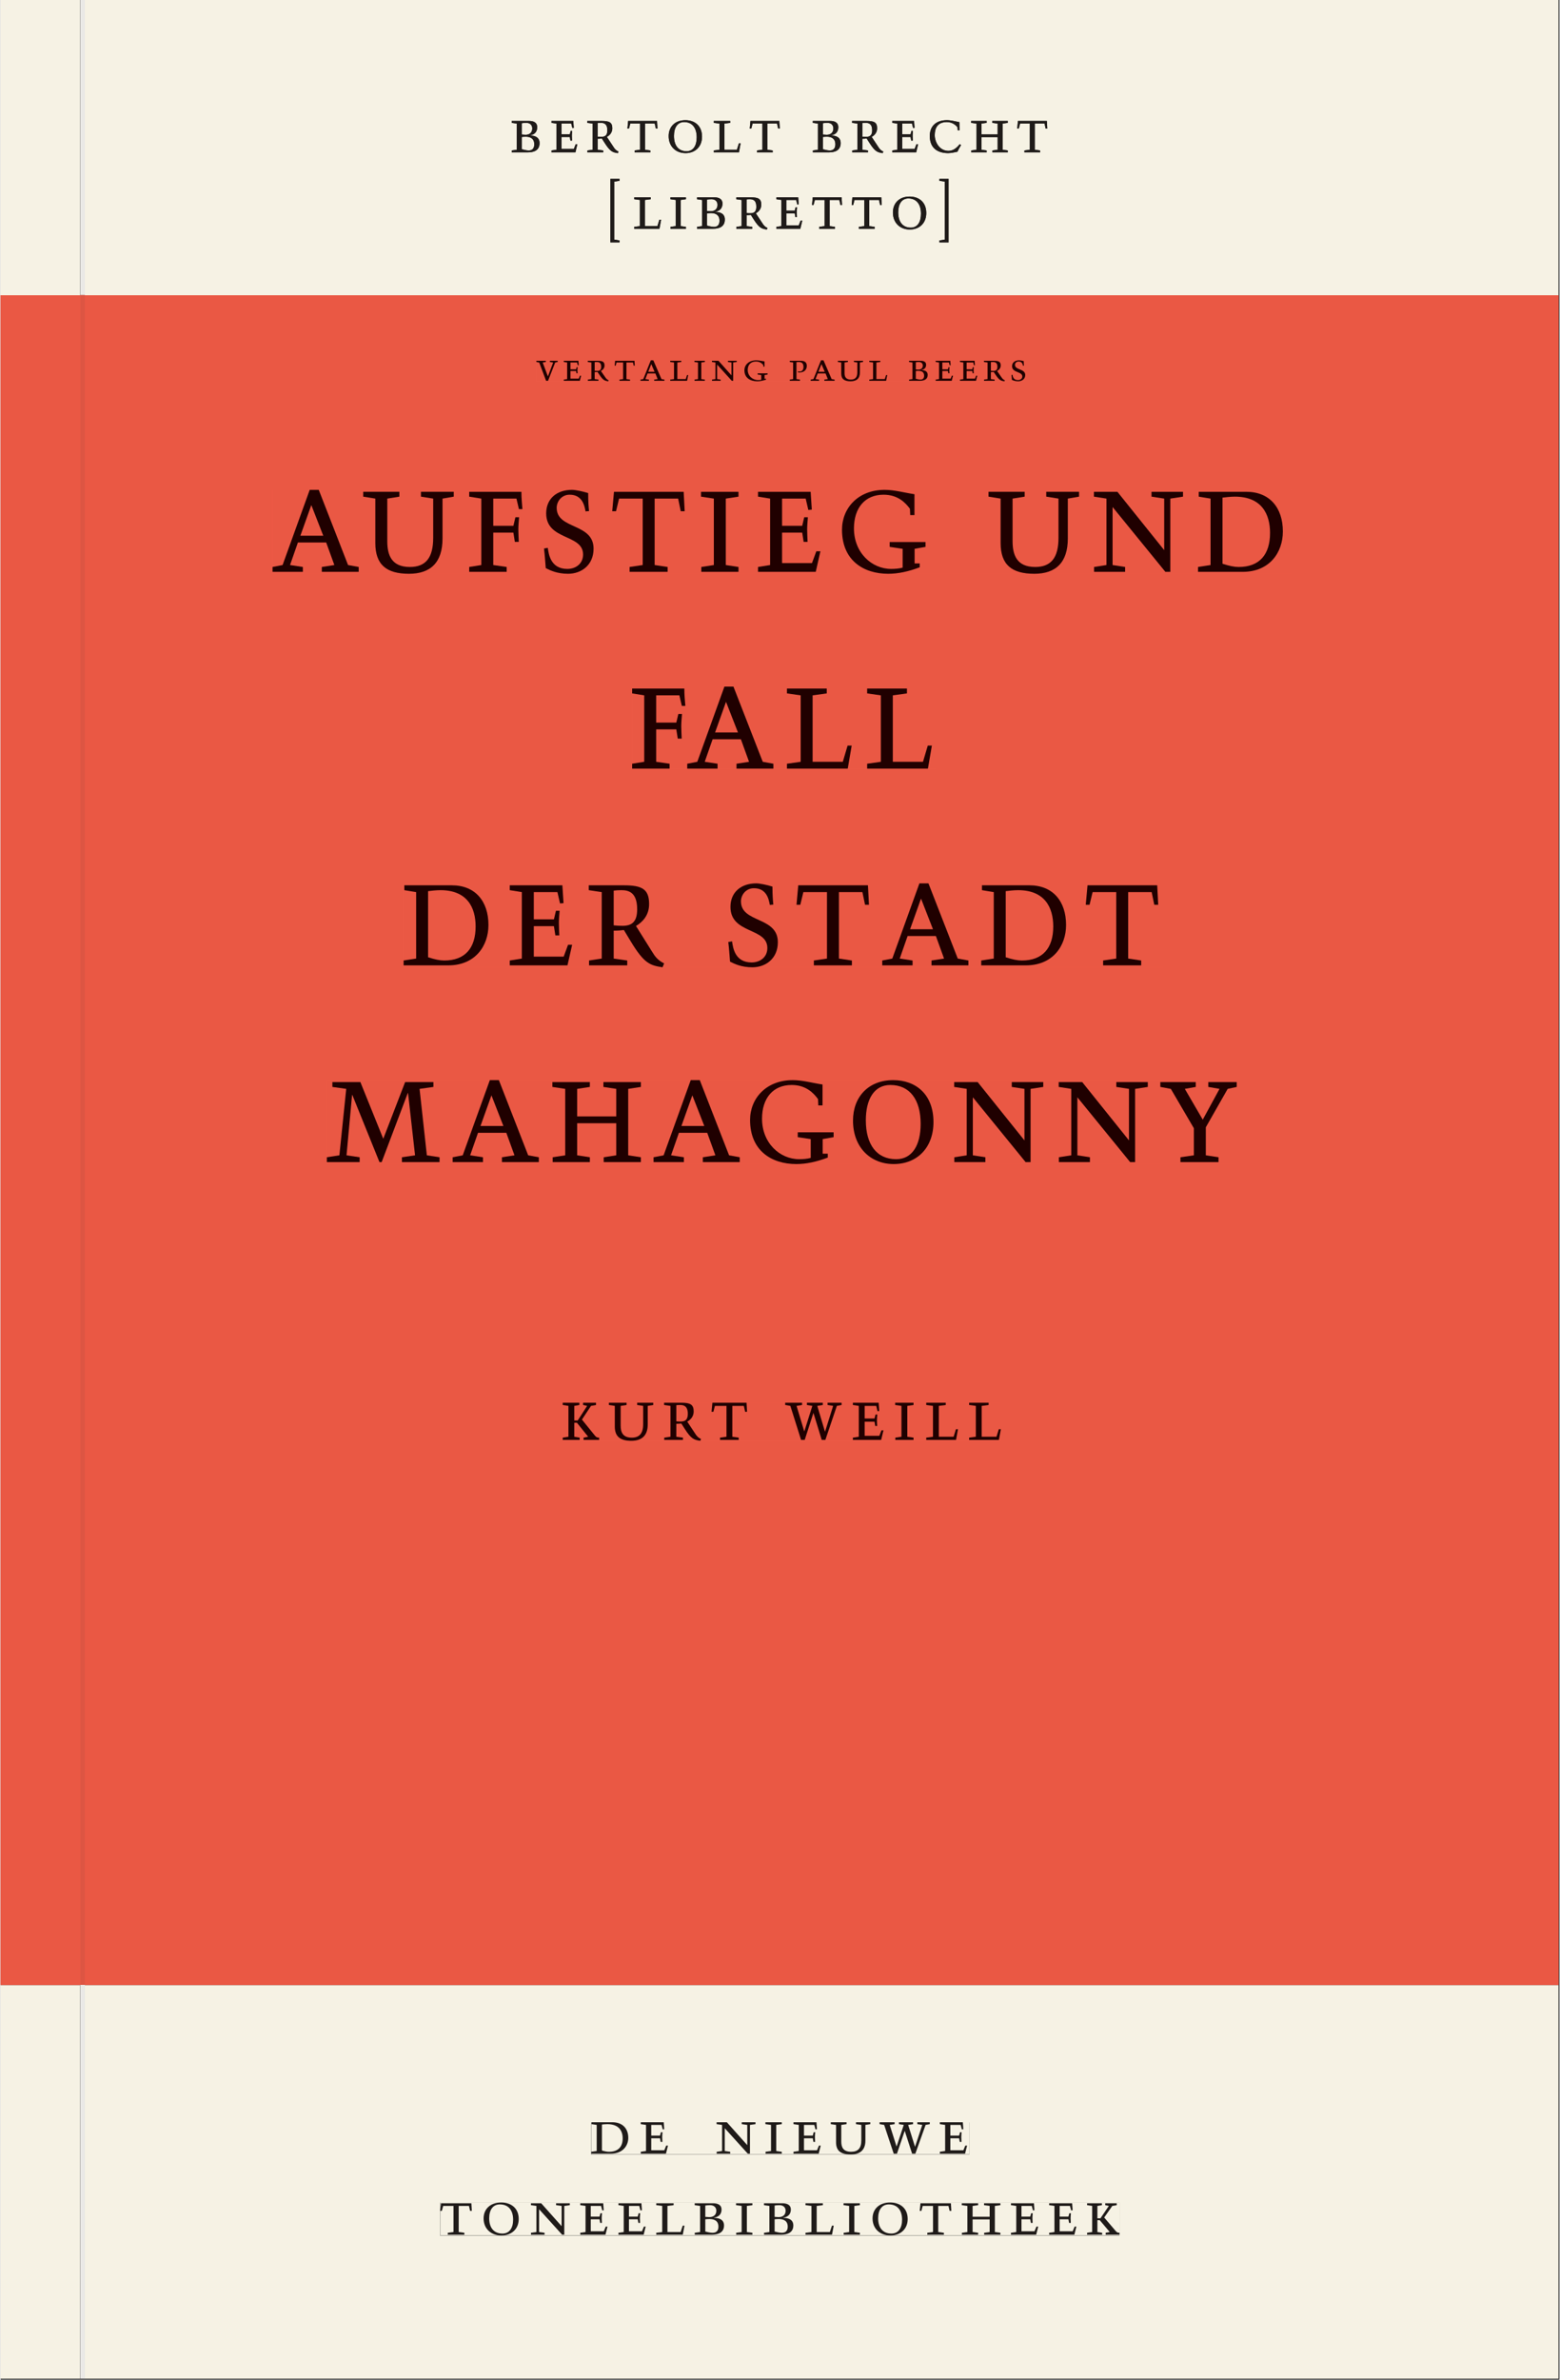<svg xmlns="http://www.w3.org/2000/svg" xmlns:ns1="http://www.w3.org/1999/xlink" version="1.1" width="600" height="915" viewBox="0.0 -8.526512829121202e-14 748.5 1142.25">
<rect x="0.0" y="-8.526512829121202e-14" width="748.5" height="1142.25" fill="#333333" stroke="none"/>
<g enable-background="new">
<path transform="matrix(2.778,0,0,-2.778,0,1141.733)" d="M 0 68.032 L 269.292 68.032 L 269.292 360 L 0 360 Z " fill="#f15a47" />
<clipPath id="cp0">
<path transform="matrix(2.778,0,0,-2.778,0,1141.733)" d="M 0 0 L 269.292 0 L 269.292 411.024 L 0 411.024 Z " />
</clipPath>
<g clip-path="url(#cp0)">
<path transform="matrix(2.778,0,0,-2.778,297.236,86.764)" d="M 0 0 L 0 .329 L -1.587 .329 L -1.587 -10.648 L 0 -10.648 L 0 -10.319 L -.92 -10.165 L -.92 -.154 L 0 0 M 2.541 -2.861 L 2.541 -3.19 L 3.523 -3.322 L 3.523 -7.833 L 2.541 -7.965 L 2.541 -8.294 L 6.897 -8.294 L 7.179 -6.733 L 6.887 -6.733 L 6.542 -7.833 L 4.379 -7.833 L 4.379 -3.322 L 5.392 -3.19 L 5.392 -2.861 L 2.541 -2.861 M 9.709 -7.833 L 8.811 -7.965 L 8.811 -8.294 L 11.474 -8.294 L 11.474 -7.965 L 10.565 -7.833 L 10.565 -3.322 L 11.474 -3.19 L 11.474 -2.861 L 8.79 -2.861 L 8.79 -3.19 L 9.709 -3.322 L 9.709 -7.833 M 15.121 -3.256 C 15.32 -3.223 15.539 -3.19 15.895 -3.19 C 16.575 -3.19 16.93 -3.597 16.93 -4.159 C 16.93 -4.808 16.533 -5.259 15.77 -5.259 C 15.613 -5.259 15.414 -5.237 15.121 -5.215 L 15.121 -3.256 M 15.121 -5.632 C 15.299 -5.61 15.529 -5.588 15.811 -5.588 C 16.627 -5.588 17.275 -5.918 17.275 -6.909 C 17.275 -7.58 16.961 -7.965 16.313 -7.965 C 15.895 -7.965 15.372 -7.811 15.121 -7.745 L 15.121 -5.632 M 16.177 -8.294 C 17.254 -8.294 18.193 -7.921 18.193 -6.7 C 18.193 -5.687 17.411 -5.391 16.533 -5.38 L 16.533 -5.358 C 17.535 -5.193 17.786 -4.533 17.786 -3.949 C 17.786 -3.08 17.076 -2.861 16.397 -2.861 L 13.377 -2.861 L 13.377 -3.19 L 14.265 -3.322 L 14.265 -7.833 L 13.388 -7.965 L 13.388 -8.294 L 16.177 -8.294 M 21.1 -7.833 L 20.191 -7.965 L 20.191 -8.294 L 22.928 -8.294 L 22.928 -7.965 L 21.955 -7.833 L 21.955 -5.94 C 22.227 -5.94 22.531 -5.918 22.687 -5.896 L 23.179 -6.666 C 24.14 -8.173 24.557 -8.294 25.456 -8.426 L 25.571 -8.162 C 25.101 -7.942 24.902 -7.667 24.725 -7.392 L 23.556 -5.622 C 24.025 -5.358 24.495 -4.896 24.495 -4.137 C 24.495 -3.124 23.994 -2.861 22.698 -2.861 L 20.17 -2.861 L 20.17 -3.19 L 21.1 -3.322 L 21.1 -7.833 M 21.955 -3.223 C 22.133 -3.201 22.269 -3.19 22.499 -3.19 C 23.001 -3.19 23.639 -3.311 23.639 -4.489 C 23.639 -5.38 23.221 -5.611 22.583 -5.611 C 22.353 -5.611 22.154 -5.6 21.955 -5.578 L 21.955 -3.223 M 27.109 -8.294 L 31.245 -8.294 L 31.58 -6.898 L 31.287 -6.898 L 30.974 -7.701 L 28.832 -7.701 L 28.832 -5.632 L 30.275 -5.632 L 30.379 -6.259 L 30.66 -6.259 C 30.65 -5.962 30.629 -5.687 30.629 -5.424 C 30.629 -5.138 30.66 -4.874 30.681 -4.588 L 30.421 -4.588 L 30.275 -5.171 L 28.832 -5.171 L 28.832 -3.322 L 30.526 -3.322 L 30.713 -4.093 L 30.963 -4.071 L 30.88 -2.861 L 27.109 -2.861 L 27.109 -3.19 L 27.976 -3.322 L 27.976 -7.833 L 27.109 -7.965 L 27.109 -8.294 M 37.234 -8.294 L 37.234 -7.965 L 36.303 -7.833 L 36.303 -3.322 L 37.987 -3.322 L 38.175 -4.18 L 38.456 -4.18 L 38.383 -2.861 L 33.389 -2.861 L 33.264 -4.18 L 33.535 -4.18 L 33.755 -3.322 L 35.448 -3.322 L 35.448 -7.833 L 34.507 -7.965 L 34.507 -8.294 L 37.234 -8.294 M 44.089 -8.294 L 44.089 -7.965 L 43.158 -7.833 L 43.158 -3.322 L 44.842 -3.322 L 45.03 -4.18 L 45.311 -4.18 L 45.238 -2.861 L 40.244 -2.861 L 40.119 -4.18 L 40.391 -4.18 L 40.61 -3.322 L 42.303 -3.322 L 42.303 -7.833 L 41.362 -7.965 L 41.362 -8.294 L 44.089 -8.294 M 49.92 -3.058 C 51.31 -3.058 52.094 -4.048 52.094 -5.699 C 52.094 -7.129 51.499 -8.097 50.338 -8.097 C 48.948 -8.097 48.164 -7.107 48.164 -5.457 C 48.164 -4.026 48.76 -3.058 49.92 -3.058 M 47.246 -5.479 C 47.246 -7.283 48.488 -8.426 50.161 -8.426 C 51.875 -8.426 53.013 -7.283 53.013 -5.578 C 53.013 -3.696 51.75 -2.729 50.129 -2.729 C 48.342 -2.729 47.246 -3.872 47.246 -5.479 M 55.282 -10.319 L 55.282 -10.648 L 56.869 -10.648 L 56.869 .329 L 55.282 .329 L 55.282 0 L 56.201 -.154 L 56.201 -10.165 Z " fill="#231f20" />
<path transform="matrix(2.778,0,0,-2.778,250.298,59.142)" d="M 0 0 C .199 .033 .418 .066 .774 .066 C 1.454 .066 1.809 -.341 1.809 -.903 C 1.809 -1.552 1.412 -2.003 .648 -2.003 C .492 -2.003 .293 -1.981 0 -1.959 L 0 0 M 0 -2.376 C .178 -2.354 .408 -2.332 .69 -2.332 C 1.506 -2.332 2.154 -2.662 2.154 -3.653 C 2.154 -4.324 1.84 -4.709 1.192 -4.709 C .774 -4.709 .251 -4.555 0 -4.489 L 0 -2.376 M 1.056 -5.038 C 2.133 -5.038 3.072 -4.665 3.072 -3.444 C 3.072 -2.431 2.29 -2.135 1.412 -2.124 L 1.412 -2.102 C 2.414 -1.937 2.665 -1.277 2.665 -.693 C 2.665 .176 1.955 .395 1.276 .395 L -1.744 .395 L -1.744 .066 L -.856 -.066 L -.856 -4.577 L -1.733 -4.709 L -1.733 -5.038 L 1.056 -5.038 M 5.132 -5.038 L 9.269 -5.038 L 9.604 -3.642 L 9.311 -3.642 L 8.997 -4.445 L 6.855 -4.445 L 6.855 -2.376 L 8.299 -2.376 L 8.403 -3.003 L 8.684 -3.003 C 8.673 -2.706 8.653 -2.431 8.653 -2.168 C 8.653 -1.882 8.684 -1.618 8.705 -1.332 L 8.444 -1.332 L 8.299 -1.915 L 6.855 -1.915 L 6.855 -.066 L 8.549 -.066 L 8.737 -.837 L 8.987 -.815 L 8.904 .395 L 5.132 .395 L 5.132 .066 L 6 -.066 L 6 -4.577 L 5.132 -4.709 L 5.132 -5.038 M 12.249 -4.577 L 11.339 -4.709 L 11.339 -5.038 L 14.077 -5.038 L 14.077 -4.709 L 13.104 -4.577 L 13.104 -2.684 C 13.376 -2.684 13.679 -2.662 13.836 -2.64 L 14.328 -3.41 C 15.289 -4.917 15.706 -5.038 16.605 -5.17 L 16.72 -4.906 C 16.25 -4.686 16.051 -4.411 15.874 -4.136 L 14.704 -2.366 C 15.174 -2.102 15.644 -1.64 15.644 -.88 C 15.644 .132 15.143 .395 13.847 .395 L 11.319 .395 L 11.319 .066 L 12.249 -.066 L 12.249 -4.577 M 13.104 .033 C 13.282 .055 13.418 .066 13.648 .066 C 14.15 .066 14.788 -.055 14.788 -1.233 C 14.788 -2.124 14.37 -2.355 13.732 -2.355 C 13.502 -2.355 13.303 -2.344 13.104 -2.322 L 13.104 .033 M 22.228 -5.038 L 22.228 -4.709 L 21.297 -4.577 L 21.297 -.066 L 22.981 -.066 L 23.168 -.924 L 23.45 -.924 L 23.377 .395 L 18.383 .395 L 18.257 -.924 L 18.529 -.924 L 18.748 -.066 L 20.441 -.066 L 20.441 -4.577 L 19.501 -4.709 L 19.501 -5.038 L 22.228 -5.038 M 28.059 .198 C 29.449 .198 30.233 -.792 30.233 -2.443 C 30.233 -3.873 29.637 -4.841 28.477 -4.841 C 27.086 -4.841 26.302 -3.851 26.302 -2.201 C 26.302 -.77 26.898 .198 28.059 .198 M 25.384 -2.223 C 25.384 -4.027 26.626 -5.17 28.299 -5.17 C 30.013 -5.17 31.151 -4.027 31.151 -2.322 C 31.151 -.44 29.888 .527 28.268 .527 C 26.48 .527 25.384 -.616 25.384 -2.223 M 33.18 .395 L 33.18 .066 L 34.162 -.066 L 34.162 -4.577 L 33.18 -4.709 L 33.18 -5.038 L 37.536 -5.038 L 37.818 -3.477 L 37.526 -3.477 L 37.181 -4.577 L 35.018 -4.577 L 35.018 -.066 L 36.031 .066 L 36.031 .395 L 33.18 .395 M 43.368 -5.038 L 43.368 -4.709 L 42.437 -4.577 L 42.437 -.066 L 44.121 -.066 L 44.308 -.924 L 44.59 -.924 L 44.517 .395 L 39.523 .395 L 39.397 -.924 L 39.669 -.924 L 39.889 -.066 L 41.582 -.066 L 41.582 -4.577 L 40.641 -4.709 L 40.641 -5.038 L 43.368 -5.038 M 52.041 0 C 52.239 .033 52.459 .066 52.815 .066 C 53.494 .066 53.85 -.341 53.85 -.903 C 53.85 -1.552 53.452 -2.003 52.689 -2.003 C 52.532 -2.003 52.334 -1.981 52.041 -1.959 L 52.041 0 M 52.041 -2.376 C 52.218 -2.354 52.449 -2.332 52.731 -2.332 C 53.546 -2.332 54.195 -2.662 54.195 -3.653 C 54.195 -4.324 53.881 -4.709 53.233 -4.709 C 52.814 -4.709 52.292 -4.555 52.041 -4.489 L 52.041 -2.376 M 53.097 -5.038 C 54.174 -5.038 55.113 -4.665 55.113 -3.444 C 55.113 -2.431 54.33 -2.135 53.452 -2.124 L 53.452 -2.102 C 54.455 -1.937 54.705 -1.277 54.705 -.693 C 54.705 .176 53.996 .395 53.317 .395 L 50.297 .395 L 50.297 .066 L 51.185 -.066 L 51.185 -4.577 L 50.307 -4.709 L 50.307 -5.038 L 53.097 -5.038 M 58.019 -4.577 L 57.11 -4.709 L 57.11 -5.038 L 59.848 -5.038 L 59.848 -4.709 L 58.875 -4.577 L 58.875 -2.684 C 59.147 -2.684 59.45 -2.662 59.607 -2.64 L 60.099 -3.41 C 61.06 -4.917 61.477 -5.038 62.376 -5.17 L 62.491 -4.906 C 62.02 -4.686 61.822 -4.411 61.644 -4.136 L 60.475 -2.366 C 60.945 -2.102 61.414 -1.64 61.414 -.88 C 61.414 .132 60.913 .395 59.617 .395 L 57.089 .395 L 57.089 .066 L 58.019 -.066 L 58.019 -4.577 M 58.875 .033 C 59.053 .055 59.189 .066 59.419 .066 C 59.921 .066 60.559 -.055 60.559 -1.233 C 60.559 -2.124 60.14 -2.355 59.502 -2.355 C 59.272 -2.355 59.074 -2.344 58.875 -2.322 L 58.875 .033 M 64.028 -5.038 L 68.165 -5.038 L 68.499 -3.642 L 68.207 -3.642 L 67.893 -4.445 L 65.751 -4.445 L 65.751 -2.376 L 67.194 -2.376 L 67.299 -3.003 L 67.58 -3.003 C 67.569 -2.706 67.548 -2.431 67.548 -2.168 C 67.548 -1.882 67.58 -1.618 67.601 -1.332 L 67.34 -1.332 L 67.194 -1.915 L 65.751 -1.915 L 65.751 -.066 L 67.445 -.066 L 67.633 -.837 L 67.883 -.815 L 67.799 .395 L 64.028 .395 L 64.028 .066 L 64.895 -.066 L 64.895 -4.577 L 64.028 -4.709 L 64.028 -5.038 M 75.626 .187 C 74.938 .318 74.185 .527 73.474 .527 C 71.655 .527 70.518 -.462 70.518 -2.201 C 70.518 -4.467 72.063 -5.17 73.715 -5.17 C 74.237 -5.17 75.063 -4.973 75.293 -4.929 C 75.481 -4.522 75.699 -4.126 75.929 -3.763 L 75.689 -3.631 C 75.262 -4.137 74.656 -4.775 73.757 -4.775 C 72.136 -4.775 71.373 -3.191 71.373 -2.069 C 71.373 -.825 71.864 .198 73.464 .198 C 74.426 .198 75.011 -.341 75.304 -.693 L 75.345 -1.221 L 75.658 -1.221 L 75.626 .187 M 79.441 -1.937 L 79.441 -.066 L 80.35 .066 L 80.35 .395 L 77.665 .395 L 77.665 .066 L 78.585 -.066 L 78.585 -4.577 L 77.686 -4.709 L 77.686 -5.038 L 80.35 -5.038 L 80.35 -4.709 L 79.441 -4.577 L 79.441 -2.398 L 82.242 -2.398 L 82.242 -4.577 L 81.343 -4.709 L 81.343 -5.038 L 84.007 -5.038 L 84.007 -4.709 L 83.098 -4.577 L 83.098 -.066 L 84.007 .066 L 84.007 .395 L 81.322 .395 L 81.322 .066 L 82.242 -.066 L 82.242 -1.937 L 79.441 -1.937 M 89.598 -5.038 L 89.598 -4.709 L 88.668 -4.577 L 88.668 -.066 L 90.352 -.066 L 90.539 -.924 L 90.82 -.924 L 90.747 .395 L 85.753 .395 L 85.628 -.924 L 85.9 -.924 L 86.119 -.066 L 87.812 -.066 L 87.812 -4.577 L 86.872 -4.709 L 86.872 -5.038 Z " fill="#231f20" />
<path transform="matrix(2.778,0,0,-2.778,748.032,.001)" d="M 0 0 L -254.718 0 L -254.718 -51.024 L -254.715 -51.024 L 0 -51.024 L 0 0 M -105.469 -26.461 C -107.121 -26.461 -108.666 -25.758 -108.666 -23.491 C -108.666 -21.753 -107.529 -20.764 -105.71 -20.764 C -104.999 -20.764 -104.246 -20.972 -103.557 -21.104 L -103.526 -22.512 L -103.839 -22.512 L -103.88 -21.984 C -104.173 -21.632 -104.758 -21.093 -105.72 -21.093 C -107.319 -21.093 -107.811 -22.116 -107.811 -23.359 C -107.811 -24.482 -107.048 -26.066 -105.427 -26.066 C -104.528 -26.066 -103.922 -25.428 -103.495 -24.922 L -103.255 -25.054 C -103.485 -25.417 -103.703 -25.813 -103.891 -26.22 C -104.121 -26.263 -104.946 -26.461 -105.469 -26.461 M -150.885 -26.461 C -152.557 -26.461 -153.8 -25.318 -153.8 -23.513 C -153.8 -21.907 -152.704 -20.764 -150.916 -20.764 C -149.296 -20.764 -148.033 -21.731 -148.033 -23.612 C -148.033 -25.318 -149.171 -26.461 -150.885 -26.461 M -93.556 -22.215 L -93.43 -20.896 L -88.437 -20.896 L -88.363 -22.215 L -88.645 -22.215 L -88.832 -21.357 L -90.516 -21.357 L -90.516 -25.868 L -89.585 -26 L -89.585 -26.329 L -92.312 -26.329 L -92.312 -26 L -91.372 -25.868 L -91.372 -21.357 L -93.065 -21.357 L -93.284 -22.215 L -93.556 -22.215 M -99.743 -23.228 L -96.942 -23.228 L -96.942 -21.357 L -97.862 -21.225 L -97.862 -20.896 L -95.177 -20.896 L -95.177 -21.225 L -96.086 -21.357 L -96.086 -25.868 L -95.177 -26 L -95.177 -26.329 L -97.841 -26.329 L -97.841 -26 L -96.942 -25.868 L -96.942 -23.689 L -99.743 -23.689 L -99.743 -25.868 L -98.834 -26 L -98.834 -26.329 L -101.498 -26.329 L -101.498 -26 L -100.599 -25.868 L -100.599 -21.357 L -101.519 -21.225 L -101.519 -20.896 L -98.834 -20.896 L -98.834 -21.225 L -99.743 -21.357 L -99.743 -23.228 M -115.156 -26.329 L -115.156 -26 L -114.288 -25.868 L -114.288 -21.357 L -115.156 -21.225 L -115.156 -20.896 L -111.385 -20.896 L -111.301 -22.105 L -111.551 -22.127 L -111.739 -21.357 L -113.433 -21.357 L -113.433 -23.206 L -111.99 -23.206 L -111.844 -22.623 L -111.583 -22.623 C -111.604 -22.909 -111.635 -23.173 -111.635 -23.458 C -111.635 -23.722 -111.615 -23.997 -111.604 -24.294 L -111.885 -24.294 L -111.99 -23.667 L -113.433 -23.667 L -113.433 -25.736 L -111.291 -25.736 L -110.977 -24.933 L -110.684 -24.933 L -111.019 -26.329 L -115.156 -26.329 M -122.074 -26.329 L -122.074 -26 L -121.165 -25.868 L -121.165 -21.357 L -122.095 -21.225 L -122.095 -20.896 L -119.566 -20.896 C -118.27 -20.896 -117.77 -21.159 -117.77 -22.171 C -117.77 -22.931 -118.239 -23.393 -118.709 -23.657 L -117.54 -25.427 C -117.362 -25.702 -117.164 -25.977 -116.693 -26.197 L -116.808 -26.461 C -117.707 -26.329 -118.124 -26.208 -119.085 -24.701 L -119.577 -23.931 C -119.734 -23.953 -120.037 -23.975 -120.309 -23.975 L -120.309 -25.868 L -119.336 -26 L -119.336 -26.329 L -122.074 -26.329 M -128.877 -26.329 L -128.877 -26 L -127.999 -25.868 L -127.999 -21.357 L -128.887 -21.225 L -128.887 -20.896 L -125.867 -20.896 C -125.188 -20.896 -124.479 -21.115 -124.479 -21.984 C -124.479 -22.568 -124.729 -23.228 -125.732 -23.393 L -125.732 -23.415 C -124.854 -23.426 -124.071 -23.722 -124.071 -24.734 C -124.071 -25.956 -125.01 -26.329 -126.087 -26.329 L -128.877 -26.329 M -139.786 -22.215 L -139.661 -20.896 L -134.667 -20.896 L -134.594 -22.215 L -134.876 -22.215 L -135.063 -21.357 L -136.747 -21.357 L -136.747 -25.868 L -135.816 -26 L -135.816 -26.329 L -138.543 -26.329 L -138.543 -26 L -137.602 -25.868 L -137.602 -21.357 L -139.295 -21.357 L -139.515 -22.215 L -139.786 -22.215 M -146.004 -26.329 L -146.004 -26 L -145.022 -25.868 L -145.022 -21.357 L -146.004 -21.225 L -146.004 -20.896 L -143.153 -20.896 L -143.153 -21.225 L -144.166 -21.357 L -144.166 -25.868 L -142.003 -25.868 L -141.658 -24.768 L -141.366 -24.768 L -141.648 -26.329 L -146.004 -26.329 M -160.927 -22.215 L -160.801 -20.896 L -155.807 -20.896 L -155.734 -22.215 L -156.016 -22.215 L -156.203 -21.357 L -157.887 -21.357 L -157.887 -25.868 L -156.956 -26 L -156.956 -26.329 L -159.683 -26.329 L -159.683 -26 L -158.743 -25.868 L -158.743 -21.357 L -160.436 -21.357 L -160.655 -22.215 L -160.927 -22.215 M -167.844 -26.329 L -167.844 -26 L -166.935 -25.868 L -166.935 -21.357 L -167.865 -21.225 L -167.865 -20.896 L -165.337 -20.896 C -164.041 -20.896 -163.54 -21.159 -163.54 -22.171 C -163.54 -22.931 -164.01 -23.393 -164.48 -23.657 L -163.31 -25.427 C -163.133 -25.702 -162.934 -25.977 -162.464 -26.197 L -162.579 -26.461 C -163.478 -26.329 -163.895 -26.208 -164.856 -24.701 L -165.348 -23.931 C -165.505 -23.953 -165.808 -23.975 -166.08 -23.975 L -166.08 -25.868 L -165.107 -26 L -165.107 -26.329 L -167.844 -26.329 M -174.052 -26.329 L -174.052 -26 L -173.184 -25.868 L -173.184 -21.357 L -174.052 -21.225 L -174.052 -20.896 L -170.28 -20.896 L -170.197 -22.105 L -170.447 -22.127 L -170.635 -21.357 L -172.329 -21.357 L -172.329 -23.206 L -170.885 -23.206 L -170.74 -22.623 L -170.479 -22.623 C -170.5 -22.909 -170.531 -23.173 -170.531 -23.458 C -170.531 -23.722 -170.51 -23.997 -170.5 -24.294 L -170.781 -24.294 L -170.885 -23.667 L -172.329 -23.667 L -172.329 -25.736 L -170.187 -25.736 L -169.873 -24.933 L -169.58 -24.933 L -169.915 -26.329 L -174.052 -26.329 M -180.917 -26.329 L -180.917 -26 L -180.04 -25.868 L -180.04 -21.357 L -180.928 -21.225 L -180.928 -20.896 L -177.908 -20.896 C -177.229 -20.896 -176.519 -21.115 -176.519 -21.984 C -176.519 -22.568 -176.77 -23.228 -177.772 -23.393 L -177.772 -23.415 C -176.894 -23.426 -176.112 -23.722 -176.112 -24.734 C -176.112 -25.956 -177.051 -26.329 -178.128 -26.329 L -180.917 -26.329 M -107.005 -41.883 L -107.005 -41.554 L -106.085 -41.4 L -106.085 -31.389 L -107.005 -31.235 L -107.005 -30.906 L -105.418 -30.906 L -105.418 -41.883 L -107.005 -41.883 M -163.874 -41.883 L -163.874 -30.906 L -162.287 -30.906 L -162.287 -31.235 L -163.206 -31.389 L -163.206 -41.4 L -162.287 -41.554 L -162.287 -41.883 L -163.874 -41.883 M -112.126 -39.661 C -113.798 -39.661 -115.041 -38.518 -115.041 -36.713 C -115.041 -35.107 -113.945 -33.964 -112.157 -33.964 C -110.537 -33.964 -109.274 -34.931 -109.274 -36.813 C -109.274 -38.518 -110.412 -39.661 -112.126 -39.661 M -122.168 -35.415 L -122.042 -34.096 L -117.048 -34.096 L -116.975 -35.415 L -117.257 -35.415 L -117.444 -34.557 L -119.128 -34.557 L -119.128 -39.068 L -118.197 -39.2 L -118.197 -39.529 L -120.924 -39.529 L -120.924 -39.2 L -119.984 -39.068 L -119.984 -34.557 L -121.677 -34.557 L -121.896 -35.415 L -122.168 -35.415 M -129.023 -35.415 L -128.898 -34.096 L -123.904 -34.096 L -123.831 -35.415 L -124.112 -35.415 L -124.3 -34.557 L -125.983 -34.557 L -125.983 -39.068 L -125.052 -39.2 L -125.052 -39.529 L -127.779 -39.529 L -127.779 -39.2 L -126.839 -39.068 L -126.839 -34.557 L -128.532 -34.557 L -128.751 -35.415 L -129.023 -35.415 M -135.178 -39.529 L -135.178 -39.2 L -134.311 -39.068 L -134.311 -34.557 L -135.178 -34.425 L -135.178 -34.096 L -131.407 -34.096 L -131.323 -35.305 L -131.573 -35.327 L -131.761 -34.557 L -133.455 -34.557 L -133.455 -36.406 L -132.012 -36.406 L -131.866 -35.823 L -131.605 -35.823 C -131.626 -36.109 -131.658 -36.373 -131.658 -36.658 C -131.658 -36.922 -131.637 -37.197 -131.626 -37.494 L -131.907 -37.494 L -132.012 -36.867 L -133.455 -36.867 L -133.455 -38.936 L -131.313 -38.936 L -130.999 -38.133 L -130.707 -38.133 L -131.041 -39.529 L -135.178 -39.529 M -142.096 -39.529 L -142.096 -39.2 L -141.187 -39.068 L -141.187 -34.557 L -142.117 -34.425 L -142.117 -34.096 L -139.589 -34.096 C -138.293 -34.096 -137.792 -34.359 -137.792 -35.371 C -137.792 -36.131 -138.261 -36.593 -138.731 -36.857 L -137.562 -38.627 C -137.384 -38.902 -137.186 -39.177 -136.715 -39.397 L -136.83 -39.661 C -137.729 -39.529 -138.147 -39.408 -139.107 -37.901 L -139.599 -37.131 C -139.756 -37.153 -140.059 -37.175 -140.331 -37.175 L -140.331 -39.068 L -139.359 -39.2 L -139.359 -39.529 L -142.096 -39.529 M -148.899 -39.529 L -148.899 -39.2 L -148.021 -39.068 L -148.021 -34.557 L -148.909 -34.425 L -148.909 -34.096 L -145.89 -34.096 C -145.21 -34.096 -144.501 -34.315 -144.501 -35.184 C -144.501 -35.768 -144.751 -36.428 -145.754 -36.593 L -145.754 -36.615 C -144.876 -36.626 -144.093 -36.922 -144.093 -37.934 C -144.093 -39.156 -145.032 -39.529 -146.109 -39.529 L -148.899 -39.529 M -153.476 -39.529 L -153.476 -39.2 L -152.577 -39.068 L -152.577 -34.557 L -153.497 -34.425 L -153.497 -34.096 L -150.812 -34.096 L -150.812 -34.425 L -151.722 -34.557 L -151.722 -39.068 L -150.812 -39.2 L -150.812 -39.529 L -153.476 -39.529 M -159.746 -39.529 L -159.746 -39.2 L -158.763 -39.068 L -158.763 -34.557 L -159.746 -34.425 L -159.746 -34.096 L -156.894 -34.096 L -156.894 -34.425 L -157.908 -34.557 L -157.908 -39.068 L -155.745 -39.068 L -155.4 -37.968 L -155.107 -37.968 L -155.389 -39.529 L -159.746 -39.529 M -255.518 0 L -269.291 0 L -269.291 -51.024 L -255.515 -51.024 L -255.518 -51.024 L -255.518 0 M -151.125 -21.093 C -152.286 -21.093 -152.881 -22.061 -152.881 -23.491 C -152.881 -25.142 -152.097 -26.132 -150.707 -26.132 C -149.547 -26.132 -148.951 -25.164 -148.951 -23.733 C -148.951 -22.083 -149.735 -21.093 -151.125 -21.093 M -119.765 -21.225 C -119.995 -21.225 -120.131 -21.236 -120.309 -21.258 L -120.309 -23.613 C -120.11 -23.635 -119.912 -23.646 -119.682 -23.646 C -119.044 -23.646 -118.625 -23.415 -118.625 -22.524 C -118.625 -21.346 -119.263 -21.225 -119.765 -21.225 M -126.369 -21.225 C -126.725 -21.225 -126.945 -21.258 -127.143 -21.291 L -127.143 -23.25 C -126.85 -23.272 -126.652 -23.294 -126.495 -23.294 C -125.731 -23.294 -125.334 -22.843 -125.334 -22.193 C -125.334 -21.632 -125.69 -21.225 -126.369 -21.225 M -165.536 -21.225 C -165.766 -21.225 -165.902 -21.236 -166.08 -21.258 L -166.08 -23.613 C -165.881 -23.635 -165.682 -23.646 -165.452 -23.646 C -164.814 -23.646 -164.396 -23.415 -164.396 -22.524 C -164.396 -21.346 -165.034 -21.225 -165.536 -21.225 M -178.41 -21.225 C -178.766 -21.225 -178.985 -21.258 -179.184 -21.291 L -179.184 -23.25 C -178.891 -23.272 -178.692 -23.294 -178.536 -23.294 C -177.772 -23.294 -177.375 -22.843 -177.375 -22.193 C -177.375 -21.632 -177.73 -21.225 -178.41 -21.225 M -126.453 -23.623 C -126.735 -23.623 -126.965 -23.645 -127.143 -23.667 L -127.143 -25.78 C -126.892 -25.846 -126.369 -26 -125.951 -26 C -125.303 -26 -124.989 -25.615 -124.989 -24.944 C -124.989 -23.953 -125.638 -23.623 -126.453 -23.623 M -178.494 -23.623 C -178.776 -23.623 -179.006 -23.645 -179.184 -23.667 L -179.184 -25.78 C -178.933 -25.846 -178.41 -26 -177.992 -26 C -177.344 -26 -177.03 -25.615 -177.03 -24.944 C -177.03 -23.953 -177.678 -23.623 -178.494 -23.623 M -112.366 -34.293 C -113.527 -34.293 -114.122 -35.261 -114.122 -36.691 C -114.122 -38.342 -113.339 -39.332 -111.948 -39.332 C -110.788 -39.332 -110.192 -38.364 -110.192 -36.934 C -110.192 -35.283 -110.976 -34.293 -112.366 -34.293 M -139.787 -34.425 C -140.017 -34.425 -140.153 -34.436 -140.331 -34.458 L -140.331 -36.813 C -140.132 -36.835 -139.934 -36.846 -139.704 -36.846 C -139.066 -36.846 -138.647 -36.615 -138.647 -35.723 C -138.647 -34.546 -139.285 -34.425 -139.787 -34.425 M -146.392 -34.425 C -146.747 -34.425 -146.967 -34.458 -147.165 -34.491 L -147.165 -36.45 C -146.873 -36.472 -146.674 -36.494 -146.517 -36.494 C -145.754 -36.494 -145.356 -36.043 -145.356 -35.393 C -145.356 -34.832 -145.712 -34.425 -146.392 -34.425 M -146.475 -36.823 C -146.758 -36.823 -146.988 -36.845 -147.165 -36.867 L -147.165 -38.98 C -146.914 -39.046 -146.392 -39.2 -145.973 -39.2 C -145.325 -39.2 -145.011 -38.815 -145.011 -38.143 C -145.011 -37.153 -145.66 -36.823 -146.475 -36.823 M 0 -342.992 L -254.718 -342.992 L -254.718 -411.024 L -255.518 -411.024 L -255.518 -342.992 L -269.291 -342.992 L -269.291 -411.024 L 0 -411.024 L 0 -342.992 M -167.189 -366.722 L -101.827 -366.722 L -101.827 -372.288 L -167.189 -372.288 Z M -193.297 -380.59 L -75.873 -380.59 L -75.873 -386.288 L -193.297 -386.288 Z " fill="#f6f2e4" />
<path transform="matrix(2.778,0,0,-2.778,748.032,141.733)" d="M 0 0 L -254.715 0 L -254.715 -291.969 L -255.515 -291.969 L -255.515 0 L -269.291 0 L -269.291 -291.969 L -255.518 -291.969 L -254.718 -291.969 L 0 -291.969 L 0 0 M -176.673 -11.237 L -92.176 -11.237 L -92.176 -14.863 L -176.673 -14.863 Z M -222.277 -33.622 L -46.131 -33.622 L -46.131 -48.126 L -222.277 -48.126 Z M -160.121 -67.622 L -107.655 -67.622 L -107.655 -81.79 L -160.121 -81.79 Z M -199.622 -101.622 L -68.331 -101.622 L -68.331 -116.126 L -199.622 -116.126 Z M -212.89 -135.622 L -55.618 -135.622 L -55.618 -150.126 L -212.89 -150.126 Z M -172.119 -191.368 L -96.389 -191.368 L -96.389 -197.946 L -172.119 -197.946 Z " fill="#ea5844" />
</g>
<clipPath id="cp1">
<path transform="matrix(2.778,0,0,-2.778,0,1141.733)" d="M 102.102 38.735 L 167.464 38.735 L 167.464 44.301 L 102.102 44.301 Z " />
</clipPath>
<g clip-path="url(#cp1)">
<path transform="matrix(2.778,0,0,-2.778,0,1141.733)" d="M 102.102 38.736 L 167.464 38.736 L 167.464 44.302 L 102.102 44.302 Z " fill="#f6f2e4" />
<symbol id="font_2_4">
<path d="M .168 .458 C .188 .46 .222 .464 .253 .464 C .436 .464 .494 .357 .494 .24 C .494 .106 .421 .03 .279 .03 C .249 .03 .216 .036 .168 .05 L .168 .458 M .005 .464 L .086 .452 L .086 .042 L 0 .03 L 0 0 L .307 0 C .491 0 .582 .12 .582 .249 C .582 .396 .491 .494 .331 .494 L .005 .494 L .005 .464 Z " />
</symbol>
<symbol id="font_2_5">
<path d="M 0 0 L .396 0 L .428 .127 L .4 .127 L .37 .054 L .165 .054 L .165 .242 L .303 .242 L .313 .185 L .34 .185 C .339 .212 .337 .237 .337 .261 C .337 .287 .34 .311 .342 .337 L .317 .337 L .303 .284 L .165 .284 L .165 .452 L .327 .452 L .345 .382 L .369 .384 L .361 .494 L 0 .494 L 0 .464 L .083 .452 L .083 .042 L 0 .03 L 0 0 Z " />
</symbol>
<symbol id="font_2_1">
<path d="M 0 0 Z " />
</symbol>
<symbol id="font_2_d">
<path d="M .611 .494 L .395 .494 L .395 .464 L .482 .452 L .482 .134 L .161 .494 L 0 .494 L 0 .464 L .086 .452 L .086 .042 L .001 .03 L .001 0 L .214 0 L .214 .03 L .128 .042 L .128 .4 L .49 0 L .524 0 L .524 .452 L .611 .464 L .611 .494 Z " />
</symbol>
<symbol id="font_2_9">
<path d="M .088 .042 L .002 .03 L .002 0 L .257 0 L .257 .03 L .17 .042 L .17 .452 L .257 .464 L .257 .494 L 0 .494 L 0 .464 L .088 .452 L .088 .042 Z " />
</symbol>
<symbol id="font_2_13">
<path d="M .396 .506 L .396 .476 L .48 .464 L .48 .222 C .48 .098 .428 .042 .32 .042 C .192 .042 .165 .118 .165 .202 L .165 .464 L .248 .476 L .248 .506 L 0 .506 L 0 .476 L .083 .464 L .083 .19 C .083 .057 .158 0 .314 0 C .461 0 .544 .069 .544 .218 L .544 .464 L .621 .476 L .621 .506 L .396 .506 Z " />
</symbol>
<symbol id="font_2_15">
<path d="M .723 .452 L .789 .464 L .789 .494 L .593 .494 L .593 .464 L .671 .452 L .558 .111 L .556 .111 L .449 .452 L .526 .464 L .526 .494 L .304 .494 L .304 .464 L .38 .452 L .268 .115 L .266 .115 L .159 .452 L .236 .464 L .236 .494 L 0 .494 L 0 .464 L .072 .452 L .222 0 L .273 0 L .394 .356 L .396 .356 L .511 0 L .562 0 L .723 .452 Z " />
</symbol>
<use ns1:href="#font_2_4" transform="matrix(30.556,0,0,-30.556,283.618,1033.768)" fill="#1f1b19" />
<use ns1:href="#font_2_5" transform="matrix(30.556,0,0,-30.556,307.39,1033.768)" fill="#1f1b19" />
<use ns1:href="#font_2_1" transform="matrix(30.556,0,0,-30.556,324.623,1033.768)" fill="#1f1b19" />
<use ns1:href="#font_2_d" transform="matrix(30.556,0,0,-30.556,343.812,1033.768)" fill="#1f1b19" />
<use ns1:href="#font_2_9" transform="matrix(30.556,0,0,-30.556,367.248,1033.768)" fill="#1f1b19" />
<use ns1:href="#font_2_5" transform="matrix(30.556,0,0,-30.556,380.723,1033.768)" fill="#1f1b19" />
<use ns1:href="#font_2_13" transform="matrix(30.556,0,0,-30.556,398.629,1034.135)" fill="#1f1b19" />
<use ns1:href="#font_2_15" transform="matrix(30.556,0,0,-30.556,422.065,1033.768)" fill="#1f1b19" />
<use ns1:href="#font_2_5" transform="matrix(30.556,0,0,-30.556,451.001,1033.768)" fill="#1f1b19" />
<use ns1:href="#font_2_1" transform="matrix(30.556,0,0,-30.556,465.179,1033.768)" fill="#1f1b19" />
</g>
<clipPath id="cp3">
<path transform="matrix(2.778,0,0,-2.778,0,1141.733)" d="M 75.994 24.736 L 193.418 24.736 L 193.418 30.434 L 75.994 30.434 Z " />
</clipPath>
<g clip-path="url(#cp3)">
<path transform="matrix(2.778,0,0,-2.778,0,1141.733)" d="M 75.994 24.736 L 193.418 24.736 L 193.418 30.434 L 75.994 30.434 Z " fill="#f6f2e4" />
<symbol id="font_2_12">
<path d="M .38 0 L .38 .03 L .291 .042 L .291 .452 L .452 .452 L .47 .374 L .497 .374 L .49 .494 L .012 .494 L 0 .374 L .026 .374 L .047 .452 L .209 .452 L .209 .042 L .119 .03 L .119 0 L .38 0 Z " />
</symbol>
<symbol id="font_2_e">
<path d="M .256 .488 C .389 .488 .464 .398 .464 .248 C .464 .118 .407 .03 .296 .03 C .163 .03 .088 .12 .088 .27 C .088 .4 .145 .488 .256 .488 M 0 .268 C 0 .104 .119 0 .279 0 C .443 0 .552 .104 .552 .259 C .552 .43 .431 .518 .276 .518 C .105 .518 0 .414 0 .268 Z " />
</symbol>
<symbol id="font_2_b">
<path d="M 0 .494 L 0 .464 L .094 .452 L .094 .042 L 0 .03 L 0 0 L .417 0 L .444 .142 L .416 .142 L .383 .042 L .176 .042 L .176 .452 L .273 .464 L .273 .494 L 0 .494 Z " />
</symbol>
<symbol id="font_2_3">
<path d="M .167 .458 C .186 .461 .207 .464 .241 .464 C .306 .464 .34 .427 .34 .376 C .34 .317 .302 .276 .229 .276 C .214 .276 .195 .278 .167 .28 L .167 .458 M .167 .242 C .184 .244 .206 .246 .233 .246 C .311 .246 .373 .216 .373 .126 C .373 .065 .343 .03 .281 .03 C .241 .03 .191 .044 .167 .05 L .167 .242 M .268 0 C .371 0 .461 .034 .461 .145 C .461 .237 .386 .264 .302 .265 L .302 .267 C .398 .282 .422 .342 .422 .395 C .422 .474 .354 .494 .289 .494 L 0 .494 L 0 .464 L .085 .452 L .085 .042 L .001 .03 L .001 0 L .268 0 Z " />
</symbol>
<symbol id="font_2_8">
<path d="M .17 .282 L .17 .452 L .257 .464 L .257 .494 L 0 .494 L 0 .464 L .088 .452 L .088 .042 L .002 .03 L .002 0 L .257 0 L .257 .03 L .17 .042 L .17 .24 L .438 .24 L .438 .042 L .352 .03 L .352 0 L .607 0 L .607 .03 L .52 .042 L .52 .452 L .607 .464 L .607 .494 L .35 .494 L .35 .464 L .438 .452 L .438 .282 L .17 .282 Z " />
</symbol>
<symbol id="font_2_a">
<path d="M .466 .494 L .285 .494 L .285 .464 L .342 .452 L .21 .258 L .162 .258 L .162 .452 L .233 .464 L .233 .494 L 0 .494 L 0 .464 L .08 .452 L .08 .042 L 0 .03 L 0 0 L .237 0 L .237 .03 L .162 .042 L .162 .228 L .199 .228 L .356 .042 L .292 .03 L .292 0 L .51 0 L .51 .03 C .492 .03 .473 .03 .449 .059 L .269 .27 L .396 .452 L .466 .464 L .466 .494 Z " />
</symbol>
<use ns1:href="#font_2_12" transform="matrix(30.556,0,0,-30.556,211.094,1072.657)" fill="#1f1b19" />
<use ns1:href="#font_2_e" transform="matrix(30.556,0,0,-30.556,231.933,1073.024)" fill="#1f1b19" />
<use ns1:href="#font_2_d" transform="matrix(30.556,0,0,-30.556,254.667,1072.657)" fill="#1f1b19" />
<use ns1:href="#font_2_5" transform="matrix(30.556,0,0,-30.556,278.347,1072.657)" fill="#1f1b19" />
<use ns1:href="#font_2_5" transform="matrix(30.556,0,0,-30.556,296.681,1072.657)" fill="#1f1b19" />
<use ns1:href="#font_2_b" transform="matrix(30.556,0,0,-30.556,314.831,1072.657)" fill="#1f1b19" />
<use ns1:href="#font_2_3" transform="matrix(30.556,0,0,-30.556,333.286,1072.657)" fill="#1f1b19" />
<use ns1:href="#font_2_9" transform="matrix(30.556,0,0,-30.556,353.147,1072.657)" fill="#1f1b19" />
<use ns1:href="#font_2_3" transform="matrix(30.556,0,0,-30.556,366.561,1072.657)" fill="#1f1b19" />
<use ns1:href="#font_2_b" transform="matrix(30.556,0,0,-30.556,386.483,1072.657)" fill="#1f1b19" />
<use ns1:href="#font_2_9" transform="matrix(30.556,0,0,-30.556,404.756,1072.657)" fill="#1f1b19" />
<use ns1:href="#font_2_e" transform="matrix(30.556,0,0,-30.556,418.689,1073.024)" fill="#1f1b19" />
<use ns1:href="#font_2_12" transform="matrix(30.556,0,0,-30.556,441.331,1072.657)" fill="#1f1b19" />
<use ns1:href="#font_2_8" transform="matrix(30.556,0,0,-30.556,461.528,1072.657)" fill="#1f1b19" />
<use ns1:href="#font_2_5" transform="matrix(30.556,0,0,-30.556,485.147,1072.657)" fill="#1f1b19" />
<use ns1:href="#font_2_5" transform="matrix(30.556,0,0,-30.556,503.481,1072.657)" fill="#1f1b19" />
<use ns1:href="#font_2_a" transform="matrix(30.556,0,0,-30.556,521.692,1072.657)" fill="#1f1b19" />
</g>
<clipPath id="cp4">
<path transform="matrix(2.778,0,0,-2.778,0,1141.733)" d="M 0 0 L 269.292 0 L 269.292 411.024 L 0 411.024 Z " />
</clipPath>
<g clip-path="url(#cp4)">
<path transform="matrix(2.778,0,0,-2.778,455.204,85.851)" d="M 0 0 L -1.587 0 L -1.587 -.329 L -.668 -.483 L -.668 -10.494 L -1.587 -10.648 L -1.587 -10.977 L 0 -10.977 L 0 0 M -56.869 0 L -58.456 0 L -58.456 -10.977 L -56.869 -10.977 L -56.869 -10.648 L -57.788 -10.494 L -57.788 -.483 L -56.869 -.329 L -56.869 0 M -6.739 -3.058 C -8.527 -3.058 -9.623 -4.201 -9.623 -5.807 C -9.623 -7.612 -8.381 -8.755 -6.708 -8.755 C -4.994 -8.755 -3.856 -7.612 -3.856 -5.906 C -3.856 -4.025 -5.119 -3.058 -6.739 -3.058 M -6.53 -8.426 C -7.921 -8.426 -8.705 -7.436 -8.705 -5.785 C -8.705 -4.355 -8.109 -3.387 -6.949 -3.387 C -5.558 -3.387 -4.774 -4.377 -4.774 -6.027 C -4.774 -7.458 -5.37 -8.426 -6.53 -8.426 M -11.631 -3.19 L -16.625 -3.19 L -16.75 -4.509 L -16.478 -4.509 L -16.259 -3.651 L -14.566 -3.651 L -14.566 -8.162 L -15.506 -8.294 L -15.506 -8.623 L -12.779 -8.623 L -12.779 -8.294 L -13.71 -8.162 L -13.71 -3.651 L -12.027 -3.651 L -11.839 -4.509 L -11.558 -4.509 L -11.631 -3.19 M -18.486 -3.19 L -23.48 -3.19 L -23.605 -4.509 L -23.333 -4.509 L -23.114 -3.651 L -21.421 -3.651 L -21.421 -8.162 L -22.362 -8.294 L -22.362 -8.623 L -19.635 -8.623 L -19.635 -8.294 L -20.566 -8.162 L -20.566 -3.651 L -18.882 -3.651 L -18.694 -4.509 L -18.413 -4.509 L -18.486 -3.19 M -25.989 -3.19 L -29.76 -3.19 L -29.76 -3.519 L -28.893 -3.651 L -28.893 -8.162 L -29.76 -8.293 L -29.76 -8.623 L -25.623 -8.623 L -25.289 -7.227 L -25.581 -7.227 L -25.895 -8.03 L -28.037 -8.03 L -28.037 -5.961 L -26.594 -5.961 L -26.49 -6.588 L -26.208 -6.588 C -26.219 -6.291 -26.24 -6.016 -26.24 -5.752 C -26.24 -5.467 -26.208 -5.203 -26.188 -4.917 L -26.448 -4.917 L -26.594 -5.5 L -28.037 -5.5 L -28.037 -3.651 L -26.343 -3.651 L -26.156 -4.421 L -25.905 -4.399 L -25.989 -3.19 M -34.171 -3.19 L -36.699 -3.19 L -36.699 -3.519 L -35.769 -3.651 L -35.769 -8.162 L -36.678 -8.294 L -36.678 -8.623 L -33.941 -8.623 L -33.941 -8.294 L -34.913 -8.162 L -34.913 -6.269 C -34.641 -6.269 -34.338 -6.247 -34.181 -6.225 L -33.69 -6.995 C -32.729 -8.502 -32.311 -8.623 -31.413 -8.755 L -31.298 -8.491 C -31.768 -8.271 -31.966 -7.996 -32.144 -7.721 L -33.313 -5.951 C -32.843 -5.687 -32.374 -5.225 -32.374 -4.465 C -32.374 -3.453 -32.875 -3.19 -34.171 -3.19 M -34.286 -5.94 C -34.516 -5.94 -34.715 -5.929 -34.913 -5.907 L -34.913 -3.552 C -34.736 -3.53 -34.6 -3.519 -34.37 -3.519 C -33.867 -3.519 -33.23 -3.64 -33.23 -4.817 C -33.23 -5.709 -33.648 -5.94 -34.286 -5.94 M -40.472 -3.19 L -43.492 -3.19 L -43.492 -3.519 L -42.603 -3.651 L -42.603 -8.162 L -43.481 -8.294 L -43.481 -8.623 L -40.691 -8.623 C -39.614 -8.623 -38.675 -8.25 -38.675 -7.028 C -38.675 -6.016 -39.458 -5.72 -40.336 -5.709 L -40.336 -5.687 C -39.333 -5.522 -39.083 -4.862 -39.083 -4.278 C -39.083 -3.409 -39.792 -3.19 -40.472 -3.19 M -41.099 -5.588 C -41.256 -5.588 -41.455 -5.566 -41.748 -5.544 L -41.748 -3.585 C -41.549 -3.552 -41.329 -3.519 -40.974 -3.519 C -40.294 -3.519 -39.938 -3.926 -39.938 -4.487 C -39.938 -5.137 -40.336 -5.588 -41.099 -5.588 M -40.556 -8.294 C -40.974 -8.294 -41.497 -8.14 -41.748 -8.074 L -41.748 -5.961 C -41.57 -5.939 -41.34 -5.917 -41.057 -5.917 C -40.242 -5.917 -39.594 -6.247 -39.594 -7.237 C -39.594 -7.909 -39.907 -8.294 -40.556 -8.294 M -45.395 -3.19 L -48.079 -3.19 L -48.079 -3.519 L -47.159 -3.651 L -47.159 -8.162 L -48.058 -8.294 L -48.058 -8.623 L -45.395 -8.623 L -45.395 -8.294 L -46.304 -8.162 L -46.304 -3.651 L -45.395 -3.519 L -45.395 -3.19 M -51.477 -3.19 L -54.328 -3.19 L -54.328 -3.519 L -53.346 -3.651 L -53.346 -8.162 L -54.328 -8.294 L -54.328 -8.623 L -49.972 -8.623 L -49.69 -7.062 L -49.982 -7.062 L -50.327 -8.162 L -52.49 -8.162 L -52.49 -3.651 L -51.477 -3.519 Z " fill="#1f1b19" />
<path transform="matrix(2.778,0,0,-2.778,454.394,57.679)" d="M 0 0 C -1.819 0 -2.957 -.989 -2.957 -2.727 C -2.957 -4.994 -1.411 -5.697 .24 -5.697 C .763 -5.697 1.589 -5.499 1.819 -5.455 C 2.006 -5.049 2.225 -4.653 2.455 -4.29 L 2.215 -4.158 C 1.788 -4.664 1.181 -5.302 .282 -5.302 C -1.338 -5.302 -2.101 -3.718 -2.101 -2.595 C -2.101 -1.352 -1.61 -.329 -.01 -.329 C .951 -.329 1.537 -.868 1.829 -1.22 L 1.871 -1.748 L 2.183 -1.748 L 2.152 -.34 C 1.464 -.208 .711 0 0 0 M -45.207 0 C -46.994 0 -48.09 -1.143 -48.09 -2.749 C -48.09 -4.554 -46.848 -5.697 -45.175 -5.697 C -43.461 -5.697 -42.323 -4.554 -42.323 -2.848 C -42.323 -.967 -43.586 0 -45.207 0 M -44.997 -5.368 C -46.388 -5.368 -47.172 -4.378 -47.172 -2.727 C -47.172 -1.297 -46.576 -.329 -45.416 -.329 C -44.025 -.329 -43.241 -1.319 -43.241 -2.969 C -43.241 -4.4 -43.837 -5.368 -44.997 -5.368 M 17.273 -.132 L 12.279 -.132 L 12.154 -1.451 L 12.425 -1.451 L 12.645 -.593 L 14.338 -.593 L 14.338 -5.104 L 13.397 -5.236 L 13.397 -5.565 L 16.124 -5.565 L 16.124 -5.236 L 15.193 -5.104 L 15.193 -.593 L 16.877 -.593 L 17.065 -1.451 L 17.346 -1.451 L 17.273 -.132 M 10.533 -.132 L 7.848 -.132 L 7.848 -.461 L 8.768 -.593 L 8.768 -2.464 L 5.966 -2.464 L 5.966 -.593 L 6.876 -.461 L 6.876 -.132 L 4.191 -.132 L 4.191 -.461 L 5.111 -.593 L 5.111 -5.104 L 4.212 -5.236 L 4.212 -5.565 L 6.876 -5.565 L 6.876 -5.236 L 5.966 -5.104 L 5.966 -2.925 L 8.768 -2.925 L 8.768 -5.104 L 7.869 -5.236 L 7.869 -5.565 L 10.533 -5.565 L 10.533 -5.236 L 9.624 -5.104 L 9.624 -.593 L 10.533 -.461 L 10.533 -.132 M -5.675 -.132 L -9.446 -.132 L -9.446 -.461 L -8.579 -.593 L -8.579 -5.104 L -9.446 -5.235 L -9.446 -5.565 L -5.309 -5.565 L -4.975 -4.168 L -5.267 -4.168 L -5.581 -4.972 L -7.723 -4.972 L -7.723 -2.903 L -6.28 -2.903 L -6.176 -3.53 L -5.894 -3.53 C -5.905 -3.233 -5.926 -2.958 -5.926 -2.694 C -5.926 -2.409 -5.894 -2.145 -5.874 -1.859 L -6.134 -1.859 L -6.28 -2.442 L -7.723 -2.442 L -7.723 -.593 L -6.029 -.593 L -5.842 -1.363 L -5.591 -1.341 L -5.675 -.132 M -13.857 -.132 L -16.385 -.132 L -16.385 -.461 L -15.455 -.593 L -15.455 -5.104 L -16.364 -5.236 L -16.364 -5.565 L -13.627 -5.565 L -13.627 -5.236 L -14.599 -5.104 L -14.599 -3.211 C -14.327 -3.211 -14.024 -3.189 -13.867 -3.167 L -13.376 -3.937 C -12.415 -5.444 -11.997 -5.565 -11.099 -5.697 L -10.984 -5.433 C -11.454 -5.213 -11.652 -4.938 -11.83 -4.663 L -12.999 -2.893 C -12.529 -2.629 -12.06 -2.167 -12.06 -1.407 C -12.06 -.395 -12.561 -.132 -13.857 -.132 M -13.972 -2.882 C -14.202 -2.882 -14.401 -2.871 -14.599 -2.849 L -14.599 -.494 C -14.422 -.472 -14.286 -.461 -14.056 -.461 C -13.553 -.461 -12.916 -.582 -12.916 -1.759 C -12.916 -2.651 -13.334 -2.882 -13.972 -2.882 M -20.158 -.132 L -23.177 -.132 L -23.177 -.461 L -22.289 -.593 L -22.289 -5.104 L -23.167 -5.236 L -23.167 -5.565 L -20.377 -5.565 C -19.3 -5.565 -18.361 -5.192 -18.361 -3.97 C -18.361 -2.958 -19.144 -2.661 -20.022 -2.65 L -20.022 -2.629 C -19.019 -2.464 -18.769 -1.803 -18.769 -1.22 C -18.769 -.351 -19.478 -.132 -20.158 -.132 M -20.785 -2.53 C -20.942 -2.53 -21.141 -2.508 -21.434 -2.486 L -21.434 -.527 C -21.235 -.494 -21.015 -.461 -20.66 -.461 C -19.98 -.461 -19.624 -.868 -19.624 -1.429 C -19.624 -2.079 -20.022 -2.53 -20.785 -2.53 M -20.242 -5.236 C -20.66 -5.236 -21.183 -5.082 -21.434 -5.016 L -21.434 -2.903 C -21.256 -2.881 -21.026 -2.859 -20.743 -2.859 C -19.928 -2.859 -19.28 -3.189 -19.28 -4.179 C -19.28 -4.851 -19.593 -5.236 -20.242 -5.236 M -28.957 -.132 L -33.951 -.132 L -34.077 -1.451 L -33.805 -1.451 L -33.586 -.593 L -31.893 -.593 L -31.893 -5.104 L -32.833 -5.236 L -32.833 -5.565 L -30.106 -5.565 L -30.106 -5.236 L -31.037 -5.104 L -31.037 -.593 L -29.353 -.593 L -29.166 -1.451 L -28.884 -1.451 L -28.957 -.132 M -37.443 -.132 L -40.295 -.132 L -40.295 -.461 L -39.312 -.593 L -39.312 -5.104 L -40.295 -5.236 L -40.295 -5.565 L -35.938 -5.565 L -35.656 -4.004 L -35.949 -4.004 L -36.293 -5.104 L -38.457 -5.104 L -38.457 -.593 L -37.443 -.461 L -37.443 -.132 M -50.098 -.132 L -55.092 -.132 L -55.217 -1.451 L -54.945 -1.451 L -54.726 -.593 L -53.033 -.593 L -53.033 -5.104 L -53.973 -5.236 L -53.973 -5.565 L -51.247 -5.565 L -51.247 -5.236 L -52.177 -5.104 L -52.177 -.593 L -50.494 -.593 L -50.306 -1.451 L -50.025 -1.451 L -50.098 -.132 M -59.628 -.132 L -62.156 -.132 L -62.156 -.461 L -61.226 -.593 L -61.226 -5.104 L -62.135 -5.236 L -62.135 -5.565 L -59.397 -5.565 L -59.397 -5.236 L -60.37 -5.104 L -60.37 -3.211 C -60.098 -3.211 -59.795 -3.189 -59.638 -3.167 L -59.146 -3.937 C -58.185 -5.444 -57.768 -5.565 -56.869 -5.697 L -56.754 -5.433 C -57.225 -5.213 -57.423 -4.938 -57.601 -4.663 L -58.77 -2.893 C -58.3 -2.629 -57.831 -2.167 -57.831 -1.407 C -57.831 -.395 -58.332 -.132 -59.628 -.132 M -59.743 -2.882 C -59.973 -2.882 -60.171 -2.871 -60.37 -2.849 L -60.37 -.494 C -60.192 -.472 -60.056 -.461 -59.826 -.461 C -59.324 -.461 -58.686 -.582 -58.686 -1.759 C -58.686 -2.651 -59.105 -2.882 -59.743 -2.882 M -64.571 -.132 L -68.342 -.132 L -68.342 -.461 L -67.475 -.593 L -67.475 -5.104 L -68.342 -5.235 L -68.342 -5.565 L -64.205 -5.565 L -63.871 -4.168 L -64.163 -4.168 L -64.477 -4.972 L -66.619 -4.972 L -66.619 -2.903 L -65.176 -2.903 L -65.072 -3.53 L -64.79 -3.53 C -64.801 -3.233 -64.822 -2.958 -64.822 -2.694 C -64.822 -2.409 -64.79 -2.145 -64.769 -1.859 L -65.03 -1.859 L -65.176 -2.442 L -66.619 -2.442 L -66.619 -.593 L -64.925 -.593 L -64.737 -1.363 L -64.487 -1.341 L -64.571 -.132 M -72.198 -.132 L -75.218 -.132 L -75.218 -.461 L -74.33 -.593 L -74.33 -5.104 L -75.208 -5.236 L -75.208 -5.565 L -72.418 -5.565 C -71.341 -5.565 -70.402 -5.192 -70.402 -3.97 C -70.402 -2.958 -71.185 -2.661 -72.063 -2.65 L -72.063 -2.629 C -71.06 -2.464 -70.81 -1.803 -70.81 -1.22 C -70.81 -.351 -71.519 -.132 -72.198 -.132 M -72.826 -2.53 C -72.983 -2.53 -73.181 -2.508 -73.474 -2.486 L -73.474 -.527 C -73.276 -.494 -73.056 -.461 -72.7 -.461 C -72.021 -.461 -71.665 -.868 -71.665 -1.429 C -71.665 -2.079 -72.063 -2.53 -72.826 -2.53 M -72.282 -5.236 C -72.701 -5.236 -73.223 -5.082 -73.474 -5.016 L -73.474 -2.903 C -73.297 -2.881 -73.066 -2.859 -72.784 -2.859 C -71.969 -2.859 -71.32 -3.189 -71.32 -4.179 C -71.32 -4.851 -71.634 -5.236 -72.282 -5.236 " fill="#1f1b19" />
</g>
<clipPath id="cp5">
<path transform="matrix(2.778,0,0,-2.778,0,1141.733)" d="M 47.015 311.874 L 223.161 311.874 L 223.161 326.378 L 47.015 326.378 Z " />
</clipPath>
<g clip-path="url(#cp5)">
<path transform="matrix(2.778,0,0,-2.778,0,1141.733)" d="M 47.015 311.874 L 223.161 311.874 L 223.161 326.378 L 47.015 326.378 Z " fill="#ea5844" />
<symbol id="font_2_2">
<path d="M .208 .03 L .12 .042 L .174 .181 L .368 .181 L .424 .042 L .338 .03 L .338 0 L .591 0 L .591 .03 L .518 .042 L .317 .506 L .255 .506 L .069 .042 L 0 .03 L 0 0 L .208 0 L .208 .03 M .266 .412 L .348 .223 L .191 .223 L .266 .412 Z " />
</symbol>
<symbol id="font_2_6">
<path d="M 0 0 L .257 0 L .257 .03 L .165 .042 L .165 .242 L .303 .242 L .313 .185 L .34 .185 C .339 .212 .337 .237 .337 .261 C .337 .287 .34 .311 .342 .337 L .317 .337 L .303 .284 L .165 .284 L .165 .452 L .324 .452 L .341 .387 L .365 .387 C .362 .421 .358 .454 .358 .494 L 0 .494 L 0 .464 L .083 .452 L .083 .042 L 0 .03 L 0 0 Z " />
</symbol>
<symbol id="font_2_11">
<path d="M .309 .387 C .306 .412 .303 .445 .303 .498 C .269 .508 .216 .518 .192 .518 C .087 .518 .015 .463 .015 .373 C .015 .204 .268 .247 .268 .119 C .268 .063 .219 .03 .16 .03 C .044 .03 .032 .123 .026 .16 L 0 .156 C .005 .122 .01 .057 .012 .035 C .04 .022 .089 0 .165 0 C .257 0 .34 .054 .34 .155 C .34 .315 .087 .272 .087 .407 C .087 .446 .12 .488 .176 .488 C .263 .488 .278 .42 .285 .385 L .309 .387 Z " />
</symbol>
<symbol id="font_2_7">
<path d="M .497 .491 C .43 .5 .36 .518 .293 .518 C .109 .518 0 .404 0 .272 C 0 .082 .148 0 .317 0 C .386 0 .456 .014 .533 .04 L .533 .064 L .498 .064 L .498 .154 L .573 .166 L .573 .196 L .327 .196 L .327 .166 L .416 .154 L .416 .038 C .393 .032 .364 .03 .337 .03 C .204 .03 .082 .13 .082 .28 C .082 .406 .157 .488 .285 .488 C .383 .488 .435 .439 .466 .401 L .468 .362 L .497 .362 L .497 .491 Z " />
</symbol>
<use ns1:href="#font_2_2" transform="matrix(70,0,0,-77.778,130.597,274.483)" fill="#200000" />
<use ns1:href="#font_2_13" transform="matrix(70,0,0,-77.778,174.137,275.416)" fill="#200000" />
<use ns1:href="#font_2_6" transform="matrix(70,0,0,-77.778,225.028,274.483)" fill="#200000" />
<use ns1:href="#font_2_11" transform="matrix(70,0,0,-77.778,260.938,275.416)" fill="#200000" />
<use ns1:href="#font_2_12" transform="matrix(70,0,0,-77.778,293.697,274.483)" fill="#200000" />
<use ns1:href="#font_2_9" transform="matrix(70,0,0,-77.778,336.327,274.483)" fill="#200000" />
<use ns1:href="#font_2_5" transform="matrix(70,0,0,-77.778,363.697,274.483)" fill="#200000" />
<use ns1:href="#font_2_7" transform="matrix(70,0,0,-77.778,404.018,275.416)" fill="#200000" />
<use ns1:href="#font_2_1" transform="matrix(70,0,0,-77.778,449.868,274.483)" fill="#200000" />
<use ns1:href="#font_2_13" transform="matrix(70,0,0,-77.778,474.368,275.416)" fill="#200000" />
<use ns1:href="#font_2_d" transform="matrix(70,0,0,-77.778,524.978,274.483)" fill="#200000" />
<use ns1:href="#font_2_4" transform="matrix(70,0,0,-77.778,574.957,274.483)" fill="#200000" />
<use ns1:href="#font_2_1" transform="matrix(70,0,0,-77.778,619.898,274.483)" fill="#200000" />
</g>
<clipPath id="cp6">
<path transform="matrix(2.778,0,0,-2.778,0,1141.733)" d="M 109.17 278.21 L 161.636 278.21 L 161.636 292.378 L 109.17 292.378 Z " />
</clipPath>
<g clip-path="url(#cp6)">
<path transform="matrix(2.778,0,0,-2.778,0,1141.733)" d="M 109.17 278.21 L 161.636 278.21 L 161.636 292.378 L 109.17 292.378 Z " fill="#ea5844" />
<use ns1:href="#font_2_6" transform="matrix(70,0,0,-77.778,303.251,368.927)" fill="#200000" />
<use ns1:href="#font_2_2" transform="matrix(70,0,0,-77.778,329.711,368.927)" fill="#200000" />
<use ns1:href="#font_2_b" transform="matrix(70,0,0,-77.778,377.591,368.927)" fill="#200000" />
<use ns1:href="#font_2_b" transform="matrix(70,0,0,-77.778,416.091,368.927)" fill="#200000" />
<use ns1:href="#font_2_1" transform="matrix(70,0,0,-77.778,448.991,368.927)" fill="#200000" />
</g>
<clipPath id="cp7">
<path transform="matrix(2.778,0,0,-2.778,0,1141.733)" d="M 69.669 243.874 L 200.96 243.874 L 200.96 258.378 L 69.669 258.378 Z " />
</clipPath>
<g clip-path="url(#cp7)">
<path transform="matrix(2.778,0,0,-2.778,0,1141.733)" d="M 69.669 243.874 L 200.96 243.874 L 200.96 258.378 L 69.669 258.378 Z " fill="#ea5844" />
<symbol id="font_2_10">
<path d="M .089 .054 L .002 .042 L .002 .012 L .264 .012 L .264 .042 L .171 .054 L .171 .226 C .197 .226 .226 .228 .241 .23 L .288 .16 C .38 .023 .42 .012 .506 0 L .517 .024 C .472 .044 .453 .069 .436 .094 L .324 .255 C .369 .279 .414 .321 .414 .39 C .414 .482 .366 .506 .242 .506 L 0 .506 L 0 .476 L .089 .464 L .089 .054 M .171 .473 C .188 .475 .201 .476 .223 .476 C .271 .476 .332 .465 .332 .358 C .332 .277 .292 .256 .231 .256 C .209 .256 .19 .257 .171 .259 L .171 .473 Z " />
</symbol>
<use ns1:href="#font_2_4" transform="matrix(70,0,0,-77.778,193.527,463.372)" fill="#200000" />
<use ns1:href="#font_2_5" transform="matrix(70,0,0,-77.778,244.487,463.372)" fill="#200000" />
<use ns1:href="#font_2_10" transform="matrix(70,0,0,-77.778,282.427,464.305)" fill="#200000" />
<use ns1:href="#font_2_1" transform="matrix(70,0,0,-77.778,322.887,463.372)" fill="#200000" />
<use ns1:href="#font_2_11" transform="matrix(70,0,0,-77.778,349.417,464.305)" fill="#200000" />
<use ns1:href="#font_2_12" transform="matrix(70,0,0,-77.778,382.177,463.372)" fill="#200000" />
<use ns1:href="#font_2_2" transform="matrix(70,0,0,-77.778,423.337,463.372)" fill="#200000" />
<use ns1:href="#font_2_4" transform="matrix(70,0,0,-77.778,470.867,463.372)" fill="#200000" />
<use ns1:href="#font_2_12" transform="matrix(70,0,0,-77.778,521.057,463.372)" fill="#200000" />
<use ns1:href="#font_2_1" transform="matrix(70,0,0,-77.778,558.227,463.372)" fill="#200000" />
</g>
<clipPath id="cp8">
<path transform="matrix(2.778,0,0,-2.778,0,1141.733)" d="M 56.402 209.875 L 213.673 209.875 L 213.673 224.378 L 56.402 224.378 Z " />
</clipPath>
<g clip-path="url(#cp8)">
<path transform="matrix(2.778,0,0,-2.778,0,1141.733)" d="M 56.402 209.874 L 213.674 209.874 L 213.674 224.378 L 56.402 224.378 Z " fill="#ea5844" />
<symbol id="font_2_c">
<path d="M .387 .144 L .23 .494 L .038 .494 L .038 .464 L .133 .452 L .086 .042 L 0 .03 L 0 0 L .225 0 L .225 .03 L .135 .042 L .173 .414 L .175 .414 L .361 0 L .376 0 L .555 .426 L .557 .426 L .605 .042 L .515 .03 L .515 0 L .773 0 L .773 .03 L .686 .042 L .636 .452 L .731 .464 L .731 .494 L .537 .494 L .387 .144 Z " />
</symbol>
<symbol id="font_2_16">
<path d="M .399 0 L .399 .03 L .312 .042 L .312 .215 L .462 .452 L .524 .464 L .524 .494 L .329 .494 L .329 .464 L .406 .452 L .291 .262 L .168 .452 L .243 .464 L .243 .494 L 0 .494 L 0 .464 L .072 .452 L .23 .209 L .23 .042 L .138 .03 L .138 0 L .399 0 Z " />
</symbol>
<use ns1:href="#font_2_c" transform="matrix(70,0,0,-77.778,156.672,557.816)" fill="#200000" />
<use ns1:href="#font_2_2" transform="matrix(70,0,0,-77.778,217.082,557.816)" fill="#200000" />
<use ns1:href="#font_2_8" transform="matrix(70,0,0,-77.778,264.962,557.816)" fill="#200000" />
<use ns1:href="#font_2_2" transform="matrix(70,0,0,-77.778,313.542,557.816)" fill="#200000" />
<use ns1:href="#font_2_7" transform="matrix(70,0,0,-77.778,359.882,558.75)" fill="#200000" />
<use ns1:href="#font_2_e" transform="matrix(70,0,0,-77.778,409.302,558.75)" fill="#200000" />
<use ns1:href="#font_2_d" transform="matrix(70,0,0,-77.778,457.882,557.816)" fill="#200000" />
<use ns1:href="#font_2_d" transform="matrix(70,0,0,-77.778,508.072,557.816)" fill="#200000" />
<use ns1:href="#font_2_16" transform="matrix(70,0,0,-77.778,556.862,557.816)" fill="#200000" />
</g>
<clipPath id="cp9">
<path transform="matrix(2.778,0,0,-2.778,0,1141.733)" d="M 97.172 162.054 L 172.902 162.054 L 172.902 168.632 L 97.172 168.632 Z " />
</clipPath>
<g clip-path="url(#cp9)">
<path transform="matrix(2.778,0,0,-2.778,0,1141.733)" d="M 97.172 162.054 L 172.902 162.054 L 172.902 168.632 L 97.172 168.632 Z " fill="#ea5844" />
<use ns1:href="#font_2_a" transform="matrix(34.306,0,0,-36.111,269.923,691.15)" fill="#200000" />
<use ns1:href="#font_2_13" transform="matrix(34.306,0,0,-36.111,292.084,691.583)" fill="#200000" />
<use ns1:href="#font_2_10" transform="matrix(34.306,0,0,-36.111,318.602,691.583)" fill="#200000" />
<use ns1:href="#font_2_12" transform="matrix(34.306,0,0,-36.111,341.381,691.15)" fill="#200000" />
<use ns1:href="#font_2_1" transform="matrix(34.306,0,0,-36.111,363.028,691.15)" fill="#200000" />
<use ns1:href="#font_2_15" transform="matrix(34.306,0,0,-36.111,376.75,691.15)" fill="#200000" />
<use ns1:href="#font_2_5" transform="matrix(34.306,0,0,-36.111,409.238,691.15)" fill="#200000" />
<use ns1:href="#font_2_9" transform="matrix(34.306,0,0,-36.111,429.547,691.15)" fill="#200000" />
<use ns1:href="#font_2_b" transform="matrix(34.306,0,0,-36.111,444.469,691.15)" fill="#200000" />
<use ns1:href="#font_2_b" transform="matrix(34.306,0,0,-36.111,465.053,691.15)" fill="#200000" />
</g>
<clipPath id="cp10">
<path transform="matrix(2.778,0,0,-2.778,0,1141.733)" d="M 92.619 345.137 L 177.116 345.137 L 177.116 348.763 L 92.619 348.763 Z " />
</clipPath>
<g clip-path="url(#cp10)">
<path transform="matrix(2.778,0,0,-2.778,0,1141.733)" d="M 92.619 345.138 L 177.116 345.138 L 177.116 348.764 L 92.619 348.764 Z " fill="#ea5844" />
<symbol id="font_2_14">
<path d="M .465 .452 L .526 .464 L .526 .494 L .334 .494 L .334 .464 L .415 .452 L .285 .108 L .156 .452 L .233 .464 L .233 .494 L 0 .494 L 0 .464 L .07 .452 L .24 0 L .288 0 L .465 .452 Z " />
</symbol>
<symbol id="font_2_f">
<path d="M 0 .464 L .083 .452 L .083 .042 L 0 .03 L 0 0 L .252 0 L .252 .03 L .165 .042 L .165 .461 C .182 .463 .201 .464 .219 .464 C .297 .464 .339 .432 .339 .34 C .339 .273 .305 .23 .243 .23 C .229 .23 .215 .232 .201 .235 L .201 .211 C .213 .208 .225 .206 .238 .206 C .38 .206 .421 .298 .421 .369 C .421 .466 .352 .494 .278 .494 L 0 .494 L 0 .464 Z " />
</symbol>
<use ns1:href="#font_2_14" transform="matrix(19.444,0,0,-19.444,257.274,182.785)" fill="#200000" />
<use ns1:href="#font_2_5" transform="matrix(19.444,0,0,-19.444,270.438,182.785)" fill="#200000" />
<use ns1:href="#font_2_10" transform="matrix(19.444,0,0,-19.444,281.949,183.018)" fill="#200000" />
<use ns1:href="#font_2_12" transform="matrix(19.444,0,0,-19.444,294.86,182.785)" fill="#200000" />
<use ns1:href="#font_2_2" transform="matrix(19.444,0,0,-19.444,307.266,182.785)" fill="#200000" />
<use ns1:href="#font_2_b" transform="matrix(19.444,0,0,-19.444,321.538,182.785)" fill="#200000" />
<use ns1:href="#font_2_9" transform="matrix(19.444,0,0,-19.444,333.166,182.785)" fill="#200000" />
<use ns1:href="#font_2_d" transform="matrix(19.444,0,0,-19.444,341.585,182.785)" fill="#200000" />
<use ns1:href="#font_2_7" transform="matrix(19.444,0,0,-19.444,357.16,183.018)" fill="#200000" />
<use ns1:href="#font_2_1" transform="matrix(19.444,0,0,-19.444,370.869,182.785)" fill="#200000" />
<use ns1:href="#font_2_f" transform="matrix(19.444,0,0,-19.444,378.938,182.785)" fill="#200000" />
<use ns1:href="#font_2_2" transform="matrix(19.444,0,0,-19.444,388.971,182.785)" fill="#200000" />
<use ns1:href="#font_2_13" transform="matrix(19.444,0,0,-19.444,402.038,183.018)" fill="#200000" />
<use ns1:href="#font_2_b" transform="matrix(19.444,0,0,-19.444,417.107,182.785)" fill="#200000" />
<use ns1:href="#font_2_1" transform="matrix(19.444,0,0,-19.444,428.191,182.785)" fill="#200000" />
<use ns1:href="#font_2_3" transform="matrix(19.444,0,0,-19.444,436.202,182.785)" fill="#200000" />
<use ns1:href="#font_2_5" transform="matrix(19.444,0,0,-19.444,448.996,182.785)" fill="#200000" />
<use ns1:href="#font_2_5" transform="matrix(19.444,0,0,-19.444,460.663,182.785)" fill="#200000" />
<use ns1:href="#font_2_10" transform="matrix(19.444,0,0,-19.444,472.174,183.018)" fill="#200000" />
<use ns1:href="#font_2_11" transform="matrix(19.444,0,0,-19.444,485.377,183.018)" fill="#200000" />
</g>
<clipPath id="cp11">
<path transform="matrix(2.778,0,0,-2.778,0,1141.733)" d="M 0 0 L 269.292 0 L 269.292 411.024 L 0 411.024 Z " />
</clipPath>
<g clip-path="url(#cp11)">
<path transform="matrix(2.778,0,0,-2.778,0,1141.733)" d="M 13.773 0 L 14.573 0 L 14.573 68.031 L 13.773 68.031 Z " fill="#eae9e6" />
<path transform="matrix(2.778,0,0,-2.778,0,1141.733)" d="M 13.773 360 L 14.573 360 L 14.573 411.024 L 13.773 411.024 Z " fill="#eae9e6" />
<path transform="matrix(2.778,0,0,-2.778,0,1141.733)" d="M 14.576 360 L 13.776 360 L 13.776 68.031 L 14.576 68.031 Z " fill="#dd5543" />
</g>
</g>
</svg>